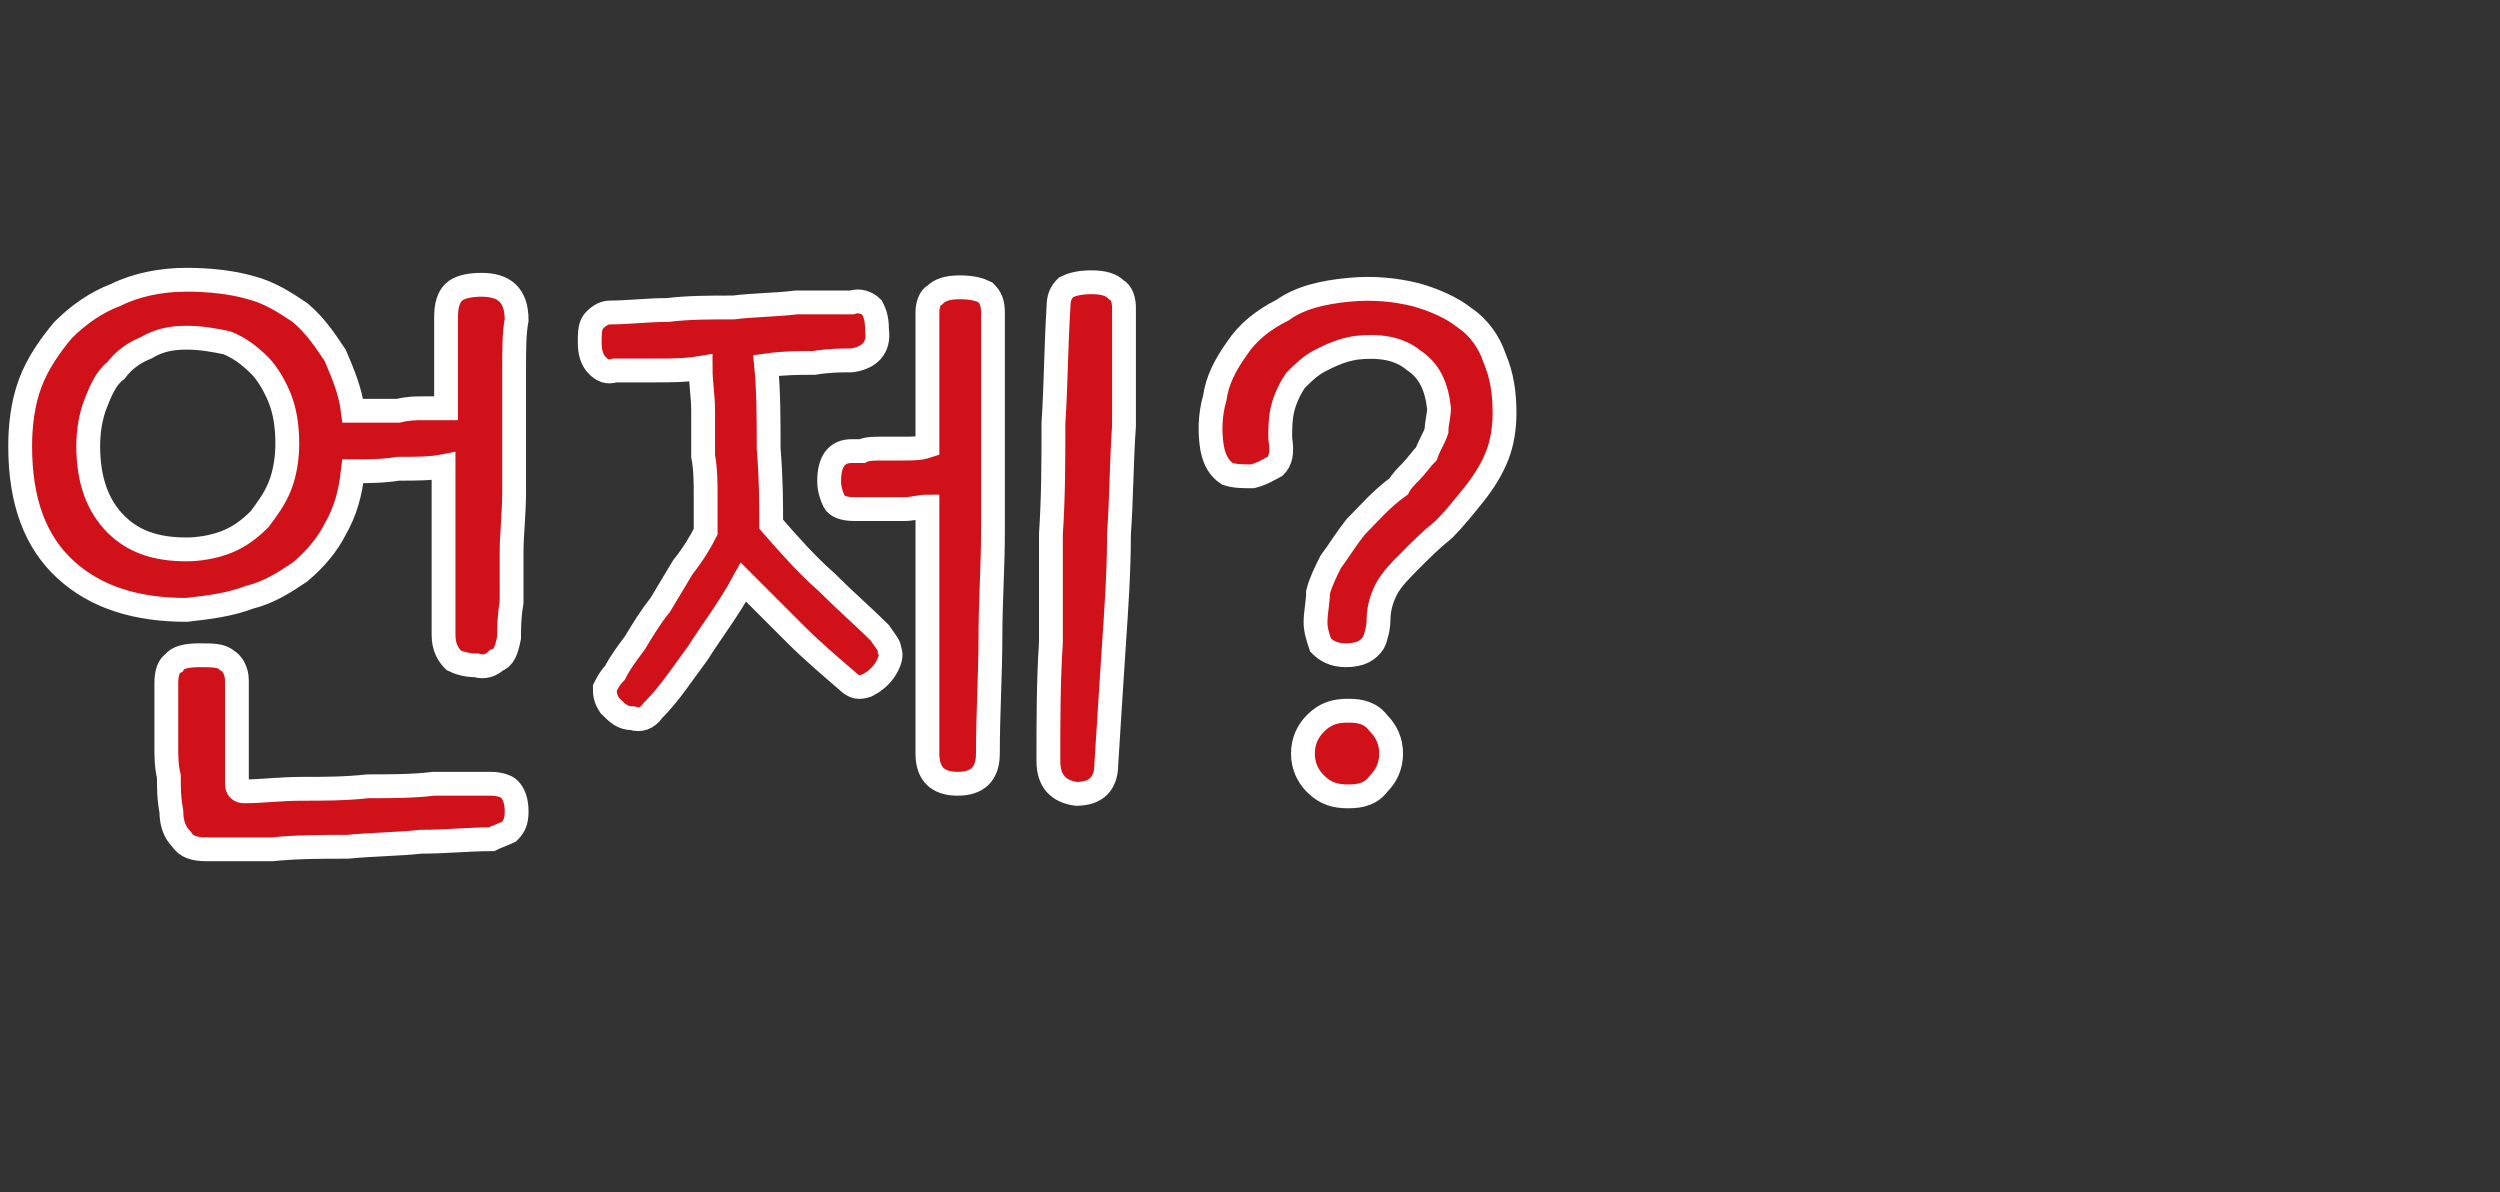 <?xml version="1.0" standalone="no"?>
<!DOCTYPE svg PUBLIC "-//W3C//DTD SVG 1.1//EN" "http://www.w3.org/Graphics/SVG/1.1/DTD/svg11.dtd">
<svg xmlns="http://www.w3.org/2000/svg" version="1.1" width="99.2px" height="47.3px" viewBox="0 -9 99.2 47.3" style="top:-9px">
  <rect x="0" y="-9" width="99.2" height="47.3" fill="#333333" stroke="none"/>
  <desc>언제?</desc>
  <defs/>
  <g id="Polygon22654">
    <path d="M 16.8 7.2 C 17.1 7.2 17.4 7.2 17.7 7.2 C 17.7 6.5 17.7 5.9 17.7 5.3 C 17.7 4.7 17.7 4.1 17.7 3.6 C 17.7 3.1 17.8 2.8 18 2.6 C 18.2 2.4 18.6 2.3 19.1 2.3 C 20 2.3 20.5 2.7 20.5 3.7 C 20.4 4.2 20.4 4.9 20.4 5.6 C 20.4 6.4 20.4 7.2 20.4 8 C 20.4 8.8 20.4 9.7 20.4 10.5 C 20.4 11.4 20.3 12.2 20.3 12.9 C 20.3 13.6 20.3 14.3 20.3 14.9 C 20.2 15.5 20.2 15.9 20.2 16.3 C 20.1 16.8 20 17.1 19.7 17.2 C 19.5 17.4 19.2 17.5 18.9 17.4 C 18.5 17.4 18.2 17.3 18 17.2 C 17.8 17 17.6 16.7 17.6 16.2 C 17.6 15.9 17.6 15.6 17.6 15.2 C 17.6 14.7 17.6 14.2 17.6 13.6 C 17.6 13 17.6 12.4 17.6 11.7 C 17.6 11 17.6 10.3 17.6 9.5 C 17.1 9.6 16.5 9.6 15.8 9.6 C 15.2 9.7 14.6 9.7 14 9.7 C 13.9 10.6 13.7 11.3 13.3 12 C 13 12.6 12.5 13.2 11.9 13.7 C 11.3 14.1 10.7 14.5 9.9 14.7 C 9.1 15 8.3 15.1 7.4 15.2 C 5.4 15.2 3.8 14.7 2.6 13.6 C 1.4 12.5 0.8 10.9 0.8 8.7 C 0.8 7.9 0.9 7 1.2 6.2 C 1.5 5.4 2 4.7 2.5 4.1 C 3.1 3.5 3.8 3 4.6 2.7 C 5.4 2.3 6.4 2.1 7.4 2.1 C 8.3 2.1 9.2 2.2 9.9 2.4 C 10.7 2.6 11.3 3 11.9 3.4 C 12.5 3.9 12.9 4.5 13.3 5.1 C 13.6 5.8 13.9 6.5 14 7.3 C 14.3 7.3 14.6 7.3 14.9 7.3 C 15.2 7.3 15.5 7.3 15.8 7.3 C 16.2 7.2 16.5 7.2 16.8 7.2 Z M 7.4 12.8 C 7.9 12.8 8.5 12.7 9 12.5 C 9.5 12.3 9.9 12 10.3 11.6 C 10.6 11.2 10.9 10.8 11.1 10.3 C 11.3 9.8 11.4 9.2 11.4 8.6 C 11.4 7.9 11.3 7.3 11.1 6.8 C 10.9 6.3 10.6 5.8 10.3 5.5 C 9.9 5.1 9.5 4.8 9 4.6 C 8.5 4.5 8 4.4 7.4 4.4 C 6.8 4.4 6.3 4.5 5.8 4.8 C 5.3 5 4.9 5.3 4.6 5.7 C 4.2 6 4 6.5 3.8 7 C 3.6 7.5 3.5 8.1 3.5 8.7 C 3.5 10.1 3.9 11.1 4.6 11.8 C 5.3 12.5 6.2 12.8 7.4 12.8 C 7.4 12.8 7.4 12.8 7.4 12.8 Z M 20.5 23.2 C 20.5 23.6 20.4 23.8 20.2 24 C 20 24.1 19.7 24.2 19.5 24.3 C 18.6 24.3 17.7 24.4 16.7 24.4 C 15.8 24.5 14.8 24.5 13.8 24.6 C 12.7 24.6 11.8 24.6 10.8 24.7 C 9.8 24.7 9 24.7 8.2 24.7 C 7.7 24.7 7.4 24.6 7.2 24.3 C 6.9 24 6.8 23.6 6.8 23.2 C 6.7 22.7 6.7 22.2 6.7 21.8 C 6.6 21.4 6.6 21 6.6 20.6 C 6.6 20.2 6.6 19.8 6.6 19.4 C 6.6 19 6.6 18.6 6.6 18.1 C 6.6 17.7 6.7 17.4 6.9 17.3 C 7 17.1 7.4 17 7.9 17 C 8.4 17 8.8 17 9 17.2 C 9.2 17.3 9.4 17.6 9.4 18 C 9.4 18.3 9.4 18.6 9.4 19 C 9.4 19.3 9.4 19.7 9.4 20.1 C 9.4 20.5 9.4 20.8 9.4 21.2 C 9.4 21.5 9.4 21.8 9.4 22.1 C 9.4 22.3 9.5 22.4 9.7 22.4 C 10.4 22.4 11.1 22.3 12 22.3 C 12.8 22.3 13.7 22.3 14.6 22.2 C 15.5 22.2 16.4 22.2 17.2 22.1 C 18.1 22.1 18.8 22.1 19.5 22.1 C 19.8 22.1 20.1 22.2 20.2 22.3 C 20.4 22.5 20.5 22.8 20.5 23.2 Z M 30.4 5.5 C 30.5 6.5 30.5 7.7 30.5 8.8 C 30.6 10 30.6 11 30.6 11.8 C 31.3 12.6 32 13.4 32.8 14.1 C 33.6 14.9 34.3 15.5 34.9 16.1 C 35.1 16.4 35.3 16.6 35.3 16.8 C 35.4 17 35.3 17.3 35.1 17.6 C 34.9 17.9 34.6 18.1 34.4 18.2 C 34.1 18.3 33.9 18.3 33.6 18 C 32.9 17.4 32.2 16.8 31.6 16.2 C 31 15.6 30.3 14.9 29.5 14.1 C 28.9 15.2 28.2 16.1 27.7 16.9 C 27.1 17.7 26.6 18.5 25.9 19.2 C 25.7 19.5 25.4 19.6 25.1 19.5 C 24.7 19.5 24.5 19.3 24.2 19 C 24 18.7 24 18.5 24 18.3 C 24.1 18.1 24.2 17.9 24.4 17.7 C 24.6 17.3 24.9 16.9 25.2 16.5 C 25.5 16 25.8 15.5 26.2 15 C 26.5 14.5 26.8 14 27.1 13.5 C 27.5 13 27.8 12.5 28 12.1 C 28 11.7 28 11.3 28 10.7 C 28 10.2 28 9.6 27.9 9.1 C 27.9 8.5 27.9 7.9 27.9 7.3 C 27.9 6.7 27.8 6.2 27.8 5.6 C 27.2 5.7 26.6 5.7 26 5.7 C 25.4 5.7 24.9 5.7 24.4 5.7 C 24.1 5.8 23.9 5.7 23.7 5.5 C 23.5 5.3 23.4 5 23.4 4.6 C 23.4 4.2 23.4 3.9 23.6 3.7 C 23.8 3.5 24 3.4 24.2 3.4 C 24.9 3.4 25.7 3.3 26.5 3.3 C 27.3 3.2 28.2 3.2 29.1 3.2 C 29.9 3.1 30.8 3.1 31.6 3 C 32.4 3 33.1 3 33.8 3 C 34.1 2.9 34.4 3 34.6 3.2 C 34.7 3.4 34.8 3.6 34.8 4.1 C 34.9 4.8 34.5 5.2 33.8 5.3 C 33.4 5.3 32.9 5.3 32.3 5.4 C 31.7 5.4 31.1 5.4 30.4 5.5 C 30.4 5.5 30.4 5.5 30.4 5.5 Z M 35.9 8.8 C 36.2 8.8 36.5 8.8 36.8 8.7 C 36.8 7.9 36.8 7 36.8 6.1 C 36.8 5.2 36.8 4.3 36.8 3.4 C 36.8 3.1 36.9 2.8 37.1 2.7 C 37.3 2.5 37.6 2.4 38.1 2.4 C 38.6 2.4 38.9 2.5 39.1 2.6 C 39.3 2.8 39.4 3 39.4 3.4 C 39.4 5 39.4 6.5 39.4 7.9 C 39.4 9.4 39.4 10.8 39.4 12.1 C 39.4 13.5 39.3 14.9 39.3 16.3 C 39.3 17.7 39.2 19.3 39.2 20.9 C 39.2 21.3 39.1 21.6 38.9 21.8 C 38.7 22 38.4 22.1 38 22.1 C 37.2 22.1 36.8 21.7 36.8 20.9 C 36.8 19.2 36.8 17.6 36.8 16 C 36.8 14.4 36.8 12.8 36.8 11.1 C 36.5 11.1 36.2 11.2 35.9 11.2 C 35.5 11.2 35.3 11.2 35 11.2 C 34.7 11.2 34.5 11.2 34.3 11.2 C 34.1 11.2 33.9 11.2 33.9 11.2 C 33.5 11.2 33.2 11.1 33.1 10.9 C 33 10.7 32.9 10.4 32.9 10.1 C 32.9 9.3 33.2 8.9 33.8 8.9 C 33.9 8.9 34 8.9 34.2 8.9 C 34.4 8.8 34.7 8.8 35 8.8 C 35.2 8.8 35.5 8.8 35.9 8.8 Z M 43.9 21.3 C 43.9 22.1 43.5 22.5 42.7 22.5 C 42 22.4 41.6 22 41.6 21.2 C 41.6 19.6 41.6 18 41.7 16.5 C 41.7 15.1 41.7 13.6 41.7 12.2 C 41.8 10.7 41.8 9.3 41.8 7.8 C 41.9 6.3 41.9 4.8 42 3.2 C 42 2.8 42.1 2.6 42.3 2.4 C 42.5 2.3 42.8 2.2 43.3 2.2 C 43.8 2.2 44.1 2.3 44.3 2.5 C 44.5 2.6 44.6 2.9 44.6 3.2 C 44.6 4.8 44.6 6.4 44.6 7.9 C 44.5 9.3 44.5 10.8 44.4 12.2 C 44.4 13.7 44.3 15.1 44.2 16.6 C 44.1 18.1 44 19.7 43.9 21.3 Z M 54.7 15.6 C 54.7 15.9 54.6 16.3 54.5 16.5 C 54.3 16.8 54 17 53.4 17 C 52.9 17 52.6 16.8 52.4 16.6 C 52.3 16.3 52.2 16 52.2 15.7 C 52.2 15.3 52.3 14.9 52.3 14.5 C 52.4 14.1 52.6 13.7 52.8 13.3 C 53.1 12.9 53.4 12.4 53.8 11.9 C 54.3 11.4 54.8 10.8 55.5 10.3 C 55.6 10.1 55.8 9.9 56 9.7 C 56.2 9.5 56.4 9.2 56.6 9 C 56.7 8.7 56.9 8.4 57 8.1 C 57 7.8 57.1 7.5 57.1 7.2 C 57 6.3 56.7 5.7 56.1 5.3 C 55.5 4.8 54.7 4.7 53.8 4.8 C 53.2 4.9 52.8 5.1 52.4 5.3 C 52 5.5 51.7 5.8 51.4 6.1 C 51.2 6.4 51 6.8 50.9 7.2 C 50.8 7.6 50.8 8 50.8 8.4 C 50.9 9 50.8 9.3 50.6 9.5 C 50.4 9.6 50.1 9.8 49.7 9.9 C 49.3 9.9 49 9.9 48.7 9.8 C 48.4 9.6 48.2 9.3 48.1 8.8 C 48 8.2 48 7.5 48.2 6.8 C 48.3 6.1 48.6 5.5 49.1 4.8 C 49.5 4.2 50.1 3.7 50.9 3.3 C 51.6 2.8 52.5 2.6 53.5 2.5 C 54.5 2.4 55.4 2.5 56.2 2.7 C 56.9 2.9 57.6 3.2 58.1 3.6 C 58.7 4 59.1 4.6 59.3 5.2 C 59.6 5.9 59.7 6.6 59.7 7.4 C 59.7 8 59.6 8.6 59.4 9.1 C 59.2 9.6 58.9 10.1 58.5 10.6 C 58.1 11.1 57.7 11.6 57.3 12 C 56.8 12.4 56.4 12.8 56 13.2 C 55.6 13.6 55.2 14 55 14.4 C 54.8 14.8 54.7 15.2 54.7 15.6 C 54.7 15.6 54.7 15.6 54.7 15.6 Z M 55.2 20.9 C 55.2 21.4 55 21.8 54.7 22.1 C 54.4 22.5 54 22.6 53.5 22.6 C 53 22.6 52.6 22.5 52.2 22.1 C 51.9 21.8 51.7 21.4 51.7 20.9 C 51.7 20.4 51.9 20 52.2 19.7 C 52.6 19.3 53 19.2 53.5 19.2 C 54 19.2 54.4 19.3 54.7 19.7 C 55 20 55.2 20.4 55.2 20.9 Z " style="stroke-width:0.709pt; stroke:#fff;" fill="#d0111a"/>
  </g>
</svg>